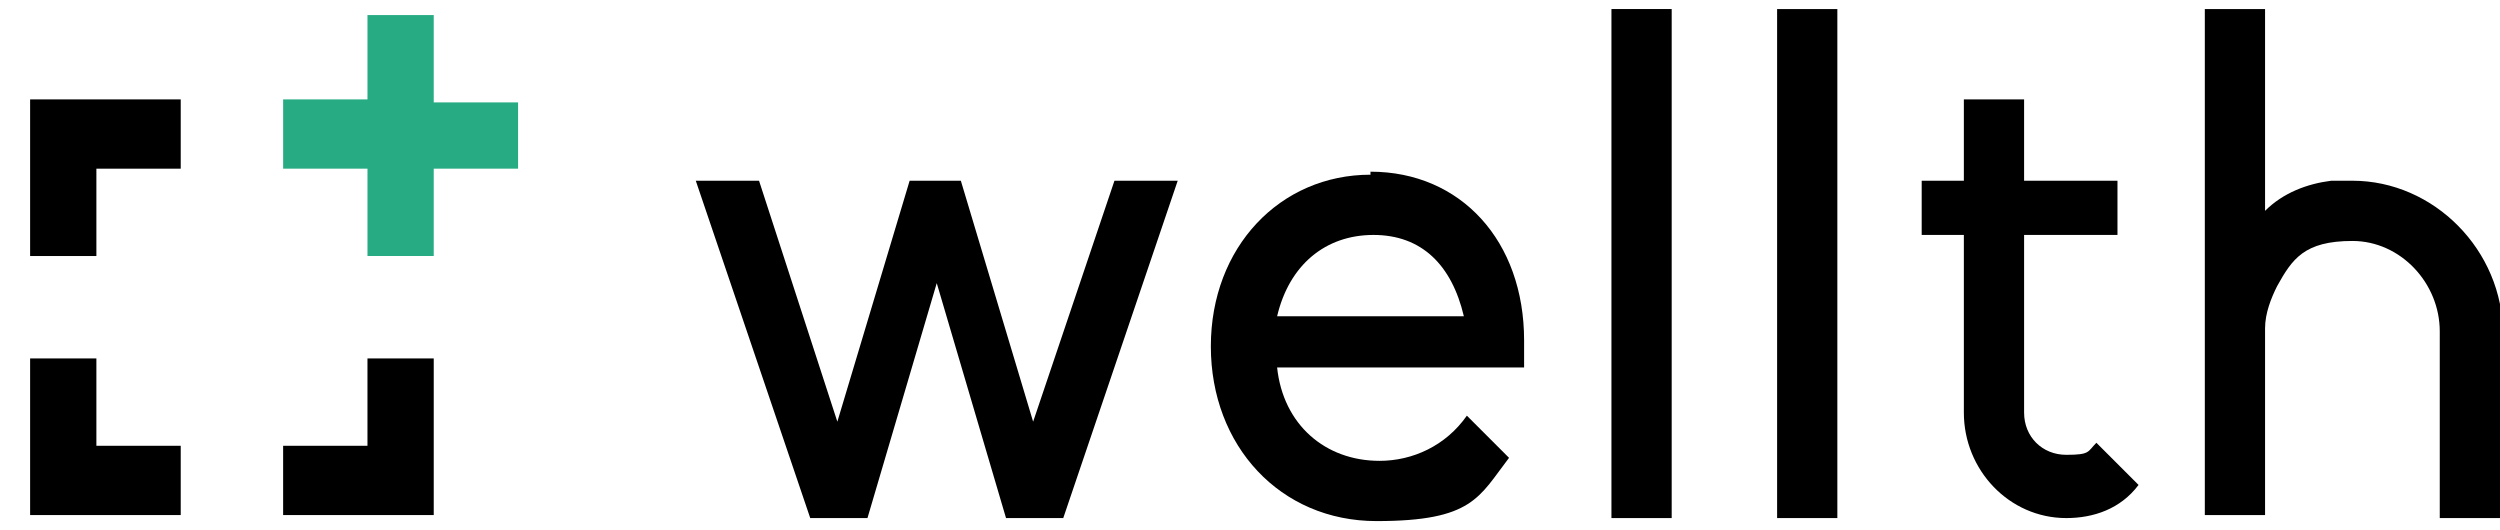 <?xml version="1.0" encoding="UTF-8"?>
<svg id="Layer_1" data-name="Layer 1" xmlns="http://www.w3.org/2000/svg" version="1.1" viewBox="0 0 83 17.6">
  <defs>
    <style>
      .cls-1 {
        fill: #27ab83;
      }

      .cls-1, .cls-2 {
        fill-rule: evenodd;
        stroke-width: 0px;
      }

      .cls-2 {
        fill: #000;
      }
    </style>
  </defs>
  <path class="cls-2" d="M71,16.1h0c-.6.8-1.5,1.1-2.4,1.1-1.9,0-3.4-1.6-3.4-3.5v-5.9h-1.4v-1.8h1.4v-2.7h2v2.7h3.1v1.8h-3.1v5.9c0,.8.6,1.4,1.4,1.4s.7-.1,1-.4h0c0,0,1.4,1.4,1.4,1.4Z"/>
  <path class="cls-2" d="M39.1,6l-3.8,11.2h-1.9l-2.3-7.8-2.3,7.8h-1.9c0,0-3.8-11.2-3.8-11.2h2.1c0,0,2.6,8,2.6,8l2.4-8h1.7l2.4,8,2.7-8h2.1Z"/>
  <path class="cls-2" d="M42.4,10.5c.4-1.7,1.6-2.7,3.2-2.7s2.6,1,3,2.7h-6.2ZM45.5,5.8c-3,0-5.3,2.4-5.3,5.7s2.3,5.8,5.5,5.8,3.4-.8,4.4-2.1h0c0,0-1.4-1.4-1.4-1.4h0c-.7,1-1.8,1.5-2.9,1.5-1.8,0-3.2-1.2-3.4-3.1h8.2c0-.2,0-.6,0-.9,0-3.3-2.1-5.6-5.1-5.6Z"/>
  <path class="cls-2" d="M53.5,17.2h2V.3h-2v16.9Z"/>
  <path class="cls-2" d="M59,17.2h2V.3h-2v16.9Z"/>
  <path class="cls-2" d="M83,11v6.2h-2v-6.2c0-1.6-1.3-3-2.9-3s-2,.6-2.5,1.5h0s0,0,0,0c-.2.4-.4.9-.4,1.4v6.2h-2V.3h2v6.7c.6-.6,1.4-.9,2.2-1,0,0,.2,0,.2,0,.2,0,.3,0,.5,0,2.7,0,5,2.3,5,5.1"/>
  <path class="cls-1" d="M17.2,3.3v2.3h-2.8v2.9h-2.2v-2.9h-2.8v-2.3h2.8V.5h2.2v2.9h2.8Z"/>
  <path class="cls-2" d="M12.2,11.9h2.2v5.2h-5v-2.3h2.8v-2.9Z"/>
  <path class="cls-2" d="M6,14.8v2.3H1v-5.2h2.2v2.9h2.8Z"/>
  <path class="cls-2" d="M6,3.3v2.3h-2.8v2.9H1V3.3h5Z"/>
</svg>